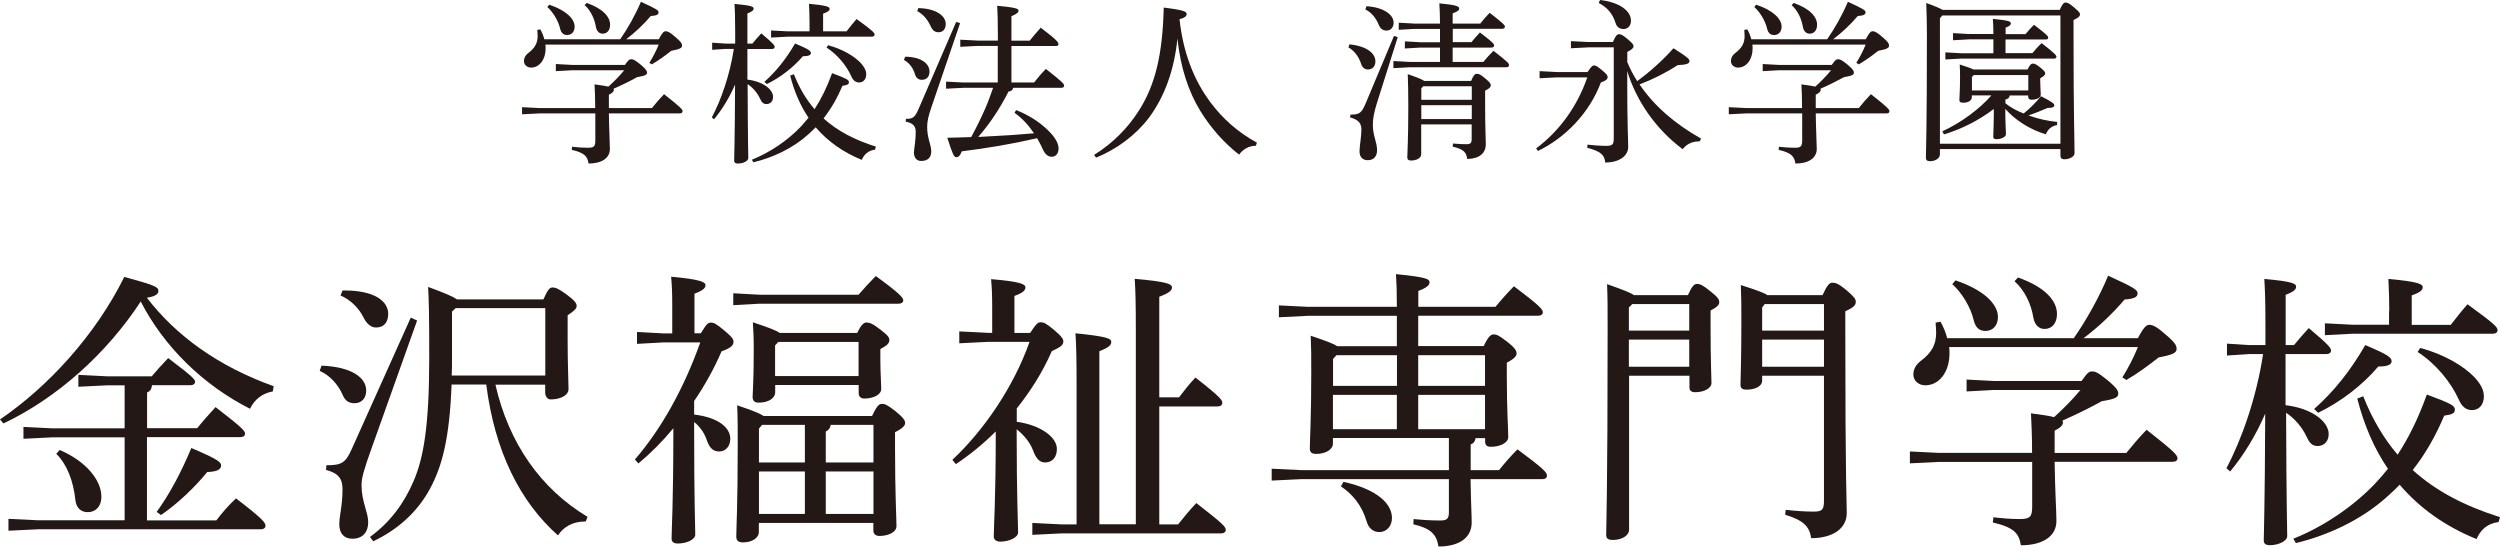 <?xml version="1.0" encoding="UTF-8"?><svg id="_レイヤー_2" xmlns="http://www.w3.org/2000/svg" viewBox="0 0 224.88 49.17"><defs><style>.cls-1{fill:#231815;stroke-width:0px;}</style></defs><g id="_レイヤー_1-2"><path class="cls-1" d="M53.54,9.73c0-.89-.03-1.56-.06-2.14.59.08,1,.14,1.25.2.5-.45.98-.94,1.42-1.47h-4.68l-1.47.08v-.64l1.47.08h4.74c.33-.47.41-.51.58-.51.14,0,.28.03.8.45.56.47.61.61.61.75,0,.17-.09.28-.89.41-.65.36-1.5.78-2.12,1.04.02.03.03.06.03.09,0,.16-.14.3-.45.45v1.2h3.87c.33-.41.69-.83,1.09-1.25,1.56,1.22,1.67,1.39,1.67,1.54,0,.11-.09.19-.25.19h-6.38c.02,1.54.09,2.67.09,3.2,0,.81-.72,1.31-1.92,1.31-.09-.64-.37-.97-1.51-1.23l.03-.28c.51.06.95.09,1.42.09.56,0,.67-.12.67-.69v-2.4h-5.02l-1.57.08v-.64l1.57.08h5.02ZM49.06,4.02c.02.11.02.23.02.34,0,.98-.55,1.72-1.31,1.72-.37,0-.64-.27-.64-.58,0-.28.12-.53.39-.73.62-.47.84-.92.84-1.53,0-.19-.02-.36-.03-.55l.27-.05c.16.27.28.58.36.89h6.83c.64-.92,1.36-2.17,1.86-3.37,1.45.66,1.59.78,1.59.95,0,.19-.16.3-.7.33-.64.76-1.47,1.53-2.21,2.09h2.93c.31-.61.47-.72.61-.72.17,0,.36.06.86.5.56.47.62.62.62.81,0,.2-.22.31-.97.45-.59.47-1.2.9-1.75,1.22l-.22-.14c.31-.5.61-1.06.84-1.64h-10.18ZM49.4.42c1.53.51,2.29,1.28,2.29,1.98,0,.44-.27.75-.67.75-.37,0-.55-.22-.64-.59-.16-.69-.64-1.48-1.15-1.93l.17-.2ZM52.77.26c1.5.53,2.11,1.28,2.11,1.96,0,.5-.27.81-.67.81-.34,0-.55-.27-.61-.62-.11-.69-.45-1.45-1.01-1.95l.19-.2Z"/><path class="cls-1" d="M67.23,7.16c1.42.17,2.31.89,2.31,1.56,0,.37-.23.64-.59.64-.3,0-.44-.16-.59-.5-.25-.53-.66-1-1.11-1.29.02,5.27.06,6.28.06,6.66,0,.25-.45.48-.94.48-.22,0-.33-.08-.33-.25,0-.5.06-1.64.08-6.85-.5,1.15-1.14,2.21-1.89,3.12l-.2-.17c.83-1.56,1.62-3.81,1.98-6.16h-.75l-1.2.08v-.64l1.2.08h.87v-1.15c0-1.37-.03-1.89-.06-2.42,1.53.14,1.72.25,1.72.42,0,.14-.11.27-.56.44v2.71h.45c.23-.28.47-.56.8-.92,1.15.97,1.2,1.09,1.2,1.22,0,.11-.09.19-.25.19h-2.2v2.76ZM71.41,6.67c.48,1.23,1.11,2.28,1.86,3.15.59-.9,1.11-1.95,1.58-3.24,1.34.5,1.51.61,1.51.81,0,.19-.11.26-.58.33-.44,1.04-1,2.04-1.7,2.93,1.23,1.12,2.78,1.93,4.71,2.54l-.08.27c-.62.08-.98.44-1.19.92-1.65-.67-3.04-1.64-4.15-2.93-.22.23-.45.45-.7.67-1.36,1.22-3.15,2.06-4.9,2.48l-.14-.23c1.64-.66,3.21-1.73,4.38-2.95.25-.27.48-.55.72-.83-.73-1.08-1.28-2.32-1.65-3.79l.33-.12ZM68.76,7.36c1.06-.94,1.96-2.07,2.76-3.45,1.25.53,1.42.67,1.42.87,0,.17-.2.28-.72.28-.86,1.01-2.04,1.92-3.24,2.5l-.22-.2ZM72.82,2.09c0-.64-.02-1.11-.05-1.75,1.51.14,1.86.27,1.86.44,0,.16-.11.28-.59.45v1.59h2.11c.28-.36.59-.76.9-1.11,1.53,1.11,1.62,1.25,1.62,1.4,0,.11-.09.19-.25.19h-7.58l-1.48.08v-.64l1.48.08h1.98v-.73ZM74.49,4.07c1.29.34,2.35.98,2.93,1.59.34.38.5.7.5,1.01,0,.48-.28.75-.64.75-.31,0-.55-.19-.7-.55-.45-1-1.28-1.98-2.23-2.59l.14-.22Z"/><path class="cls-1" d="M81.43,5.1c1.51.02,2.18.67,2.18,1.33,0,.5-.28.75-.69.75-.3,0-.51-.17-.61-.48-.17-.58-.5-1.03-1-1.31l.11-.28ZM86.36,2.09l-2.6,7.62c-.25.72-.36,1.23-.36,1.72,0,1,.37,1.62.37,2.18s-.31.87-.92.87c-.37,0-.64-.28-.64-.75,0-.33.16-.98.16-1.87,0-.48-.2-.78-.9-.92l.02-.25c.65,0,.81-.11,1.2-1.03l3.32-7.69.36.11ZM82.61.73c1.59.03,2.46.7,2.46,1.42,0,.48-.26.75-.65.75-.28,0-.51-.12-.69-.51-.27-.61-.69-1.11-1.22-1.39l.09-.27ZM89.76,4.13h-1.82l-1.56.08v-.64l1.56.08h1.82v-.45c0-1.28-.02-1.92-.06-2.68,1.7.16,1.92.26,1.92.44,0,.14-.12.28-.64.5v2.2h1.64c.28-.36.61-.73,1-1.17,1.5,1.14,1.59,1.33,1.59,1.48,0,.11-.08.17-.22.17h-4.01v3.28h2.04c.33-.42.65-.81,1.06-1.22,1.56,1.22,1.64,1.36,1.64,1.51,0,.11-.09.19-.25.19h-4.34c-.03.19-.14.3-.41.33-.76,1.51-1.73,2.96-2.73,4.09,1-.05,2-.11,2.99-.17.69-.05,1.36-.11,2.03-.16-.48-.72-1.08-1.37-1.75-1.84l.14-.25c1.28.5,2.37,1.25,3.15,2.11.47.53.67.97.67,1.36,0,.45-.27.73-.61.73-.28,0-.56-.14-.81-.67-.14-.34-.33-.67-.51-1-2.39.55-4.52.9-6.77,1.18-.17.42-.31.53-.5.53-.22,0-.34-.3-.81-1.75.75-.02,1.45-.03,2.15-.06.45-.83.87-1.67,1.25-2.54.27-.62.5-1.25.72-1.89h-2.7l-1.53.08v-.64l1.53.08h3.12v-3.28Z"/><path class="cls-1" d="M98.42,13.93c1.64-1.01,3.03-2.42,3.98-3.91,1.54-2.37,2.18-5.18,2.28-9.34,1.79.22,2.06.36,2.06.58,0,.17-.12.33-.64.47.33,3.01,1.28,5.46,2.78,7.47,1.06,1.43,2.46,2.7,4.18,3.63l-.09.28c-.67,0-1.2.36-1.51.8-1.34-1.04-2.54-2.39-3.49-3.93-1.09-1.79-1.78-3.91-2.06-6.52-.27,2.76-1.12,5.19-2.56,7.13-1.19,1.57-2.92,2.85-4.76,3.59l-.16-.23Z"/><path class="cls-1" d="M121.38,3.99c1.61.16,2.34.83,2.34,1.53,0,.47-.28.73-.67.73-.28,0-.5-.16-.62-.51-.2-.64-.61-1.18-1.14-1.48l.09-.26ZM125.73,3.34l-1.86,5.89c-.27.86-.38,1.42-.38,2.01,0,.97.38,1.54.38,2.28,0,.5-.27.89-.83.89-.5,0-.75-.31-.75-.8,0-.45.17-1.34.17-1.93s-.23-.89-1.01-1.12l.02-.25c.81,0,1-.14,1.36-.98l2.56-6.1.34.11ZM122.91.56c1.5.08,2.45.75,2.45,1.47,0,.45-.27.72-.64.72-.33,0-.56-.17-.72-.56-.23-.58-.65-1.08-1.18-1.34l.09-.28ZM133.17,2.1c.25-.31.47-.58.83-.95,1.28,1,1.37,1.12,1.37,1.25,0,.11-.09.19-.25.19h-4.44v1.2h1.68c.22-.28.5-.58.76-.87,1.19.9,1.28,1.04,1.28,1.17,0,.11-.09.19-.25.19h-3.48v1.29h2.76c.31-.38.55-.64.91-1,1.34,1.03,1.4,1.15,1.4,1.29,0,.11-.08.19-.23.19h-8.69l-1.48.08v-.64l1.48.08h2.71v-1.29h-1.76l-1.4.08v-.64l1.4.08h1.76v-1.2h-2.31l-1.4.08v-.64l1.4.08h2.31c0-.84-.03-1.31-.06-1.82,1.53.14,1.79.28,1.79.45,0,.16-.11.28-.59.45v.92h2.5ZM132.33,7.28c.23-.56.36-.64.51-.64.17,0,.3.03.73.39.45.37.53.5.53.64,0,.16-.14.31-.51.48v1.17c0,2.26.06,3.04.06,3.65,0,.79-.55,1.31-1.67,1.33-.09-.61-.31-.87-1.31-1.11l.03-.28c.51.05.89.06,1.23.06s.45-.11.45-.45v-1.33h-4.54v2.7c0,.3-.38.55-.91.55-.26,0-.34-.11-.34-.3,0-.37.09-1.54.09-4.63,0-1.29-.02-1.92-.05-2.84.9.31,1.31.48,1.48.61h4.2ZM127.85,7.95v1.03h4.54v-1.22h-4.37l-.17.19ZM127.85,10.71h4.54v-1.25h-4.54v1.25Z"/><path class="cls-1" d="M142.81,6.47c.34-.51.44-.58.56-.58.16,0,.25.03.73.42.45.37.51.51.51.61,0,.19-.12.33-.61.5-1.04,2.78-3.23,4.99-5.66,6.16l-.16-.23c2.06-1.54,3.68-3.73,4.6-6.39h-2.73l-1.56.08v-.64l1.56.08h2.75ZM146.35,5.52c.25.62.56,1.22.92,1.78,1.06-.78,2.25-1.82,3.26-2.96,1.28.81,1.44.97,1.44,1.15,0,.22-.2.33-1.06.37-1.06.69-2.26,1.29-3.43,1.73,1.26,1.87,3.12,3.52,5.54,4.88l-.14.25h-.09c-.59,0-1.11.27-1.43.7-2.4-1.79-4.16-4.32-4.99-7.03,0,5.32.09,6.02.09,6.83s-.81,1.4-2.07,1.4c-.06-.64-.31-.98-1.62-1.33l.03-.28c.53.06,1.12.11,1.67.11.58,0,.69-.12.69-.69V4.26h-2.29l-1.56.08v-.64l1.56.08h2.21c.27-.62.39-.7.56-.7.19,0,.31.06.75.42.48.42.55.51.55.67,0,.12-.12.28-.56.5v.86ZM143.92,0c1.75.19,2.79.98,2.79,1.86,0,.48-.31.75-.66.75-.37,0-.61-.17-.73-.55-.25-.83-.76-1.4-1.51-1.79l.11-.26Z"/><path class="cls-1" d="M162.1,9.73c0-.89-.03-1.56-.06-2.14.59.08,1,.14,1.25.2.5-.45.98-.94,1.42-1.47h-4.68l-1.47.08v-.64l1.47.08h4.74c.33-.47.41-.51.58-.51.14,0,.28.03.8.45.56.47.61.61.61.75,0,.17-.09.28-.89.41-.66.36-1.5.78-2.12,1.04.02.03.03.06.03.09,0,.16-.14.3-.45.45v1.2h3.87c.33-.41.69-.83,1.09-1.25,1.56,1.22,1.67,1.39,1.67,1.54,0,.11-.09.19-.25.19h-6.38c.02,1.54.09,2.67.09,3.2,0,.81-.72,1.31-1.92,1.31-.09-.64-.37-.97-1.51-1.23l.03-.28c.51.06.95.09,1.42.09.56,0,.67-.12.67-.69v-2.4h-5.02l-1.58.08v-.64l1.58.08h5.02ZM157.63,4.02c.02.11.02.23.02.34,0,.98-.55,1.72-1.31,1.72-.37,0-.64-.27-.64-.58,0-.28.12-.53.39-.73.62-.47.84-.92.84-1.53,0-.19-.02-.36-.03-.55l.27-.05c.16.27.28.58.36.89h6.83c.64-.92,1.36-2.17,1.86-3.37,1.45.66,1.59.78,1.59.95,0,.19-.16.3-.7.33-.64.76-1.47,1.53-2.21,2.09h2.93c.31-.61.47-.72.61-.72.17,0,.36.06.86.5.56.47.62.62.62.81,0,.2-.22.31-.97.45-.59.47-1.2.9-1.75,1.22l-.22-.14c.31-.5.61-1.06.84-1.64h-10.18ZM157.97.42c1.53.51,2.29,1.28,2.29,1.98,0,.44-.26.75-.67.75-.38,0-.55-.22-.64-.59-.16-.69-.64-1.48-1.15-1.93l.17-.2ZM161.34.26c1.5.53,2.11,1.28,2.11,1.96,0,.5-.26.81-.67.81-.34,0-.55-.27-.61-.62-.11-.69-.45-1.45-1.01-1.95l.19-.2Z"/><path class="cls-1" d="M185.27.9c.25-.58.39-.67.53-.67.17,0,.31.05.75.42.48.41.55.51.55.64,0,.16-.14.31-.58.51v1.72c0,7.02.09,9,.09,10.26,0,.33-.48.55-.94.55-.2,0-.33-.11-.33-.31v-.61h-10.84v.48c0,.34-.39.61-.9.61-.25,0-.36-.11-.36-.3,0-.44.09-2.51.09-11.17,0-.95-.03-1.89-.06-2.76.87.31,1.28.5,1.47.62h10.53ZM174.72,1.39l-.22.25v11.29h10.84V1.39h-10.62ZM177.37,8.62v.11c0,.31-.3.51-.78.51-.23,0-.34-.06-.34-.25,0-.27.06-.87.06-2,0-.44,0-.75-.03-1.19.67.22,1.03.34,1.23.45h4.87c.22-.44.33-.53.47-.53.17,0,.3.05.7.37.36.3.42.39.42.51s-.12.27-.45.44v.23c0,.48.05.94.05,1.22,0,.34-.42.48-.83.48-.19,0-.3-.09-.3-.27v-.11h-1.67c-.02.22-.17.33-.38.36v.34c.48.39,1.06.69,1.64.92.55-.44,1.12-1,1.56-1.56,1.09.56,1.2.69,1.2.83s-.14.23-.61.23c-.51.22-1.11.47-1.72.67.78.28,1.67.5,2.59.59l-.02.28c-.5.08-.84.41-1,.83-1.42-.41-2.81-1.31-3.65-2.29,0,1.31.06,1.95.06,2.28,0,.23-.39.45-.86.45-.19,0-.28-.06-.28-.22,0-.42.05-1.14.05-2.5-1.36,1.04-2.93,1.82-4.49,2.29l-.14-.28c1.7-.78,3.35-2.01,4.41-3.23h-1.78ZM179.31,3.54h-2.18l-1.45.08v-.64l1.45.08h2.18c0-.56-.02-.98-.05-1.36,1.47.14,1.62.23,1.62.41,0,.12-.09.23-.47.38v.58h1.79c.22-.28.5-.58.76-.84,1.19.9,1.28,1.04,1.28,1.15s-.06.17-.22.17h-3.62v1.23h2.42c.25-.3.51-.61.83-.9,1.23.95,1.33,1.11,1.33,1.22s-.06.17-.22.17h-8.34l-1.43.08v-.64l1.43.08h2.89v-1.23ZM177.55,6.75l-.17.17v1.22h5.07v-1.39h-4.9Z"/><path class="cls-1" d="M0,37.73c4.32-2.94,8.58-7.57,11.18-12.82,2.76.75,3.07.91,3.07,1.25,0,.23-.16.49-1.04.62,2.63,3.43,6.45,6.19,11.41,7.96l-.08.47c-.99.18-1.66.75-2.05,1.56-4.21-2.13-7.75-5.59-9.83-9.65-3.04,4.65-7.51,8.68-12.35,10.97l-.31-.36ZM11.21,39.34h-6.5l-2.6.13v-1.07l2.6.13h6.5v-3.87h-1.56l-2.6.13v-1.07l2.6.13h4c.39-.47.88-1.01,1.48-1.64,2.31,1.74,2.42,1.95,2.42,2.13s-.16.31-.42.31h-3.46c-.03.36-.18.55-.44.65v3.22h4.5c.44-.55.96-1.14,1.66-1.9,2.5,1.92,2.65,2.16,2.65,2.39,0,.21-.18.31-.42.31h-8.4v7.49h6.24c.52-.68,1.07-1.33,1.77-1.98,2.44,1.87,2.65,2.18,2.65,2.47,0,.18-.16.31-.39.31H3.41l-2.65.13v-1.07l2.65.13h7.8v-7.49ZM5.38,40.48c2.42,1.04,3.74,2.76,3.74,4.19,0,.94-.57,1.4-1.22,1.4-.6,0-1.04-.36-1.12-1.09-.18-1.72-.75-3.2-1.72-4.16l.31-.34ZM14.09,46.05c1.12-1.53,2.21-3.56,3.12-5.75,2.47,1.04,2.68,1.3,2.68,1.56,0,.36-.34.57-1.25.6-1.14,1.4-2.68,2.86-4.16,3.87l-.39-.29Z"/><path class="cls-1" d="M28.91,32.89c2.7.1,4.03,1.07,4.03,2.24,0,.75-.47,1.14-1.04,1.14-.52,0-.86-.21-1.09-.78-.42-.94-1.17-1.74-2.05-2.13l.16-.47ZM37.52,28.83l-4.06,11.39c-.73,2.03-.94,2.78-.94,3.43,0,1.46.6,2.42.6,3.33,0,.83-.44,1.48-1.43,1.48-.78,0-1.17-.52-1.17-1.3s.29-1.64.29-3.17c0-.91-.36-1.43-1.48-1.72l.03-.42c1.33,0,1.72-.18,2.29-1.48l5.3-11.8.57.26ZM30.81,26.13h.21c2.63,0,3.9.94,3.9,2.11,0,.75-.39,1.22-1.09,1.22-.42,0-.83-.29-1.12-.88-.42-.88-1.22-1.64-2.08-2l.18-.44ZM44.56,34.58c1.2,5.3,4.11,9.41,8.29,11.91l-.16.42h-.08c-1.12,0-1.95.52-2.42,1.25-3.43-3.04-5.69-7.59-6.45-13.57h-3.12c-.18,4.86-.86,7.38-1.95,9.39-1.14,2.11-2.94,3.69-5.1,4.71l-.29-.39c1.82-1.33,3.07-3.02,3.93-5.04.88-2.05,1.4-4.91,1.4-11.05,0-3.95-.03-5.02-.1-6.4,1.51.55,2.26.88,2.6,1.12h7.77c.39-.88.57-1.07.81-1.07.29,0,.6.13,1.3.65.7.52.88.78.88.99,0,.26-.18.44-.81.86v2.18c0,2.39.08,3.77.08,4.45,0,.62-.81.94-1.61.94-.34,0-.49-.34-.49-.65v-.68h-4.5ZM40.66,28.03v4.19c0,.55,0,1.07-.03,1.56h8.42v-6.06h-8.06l-.34.31Z"/><path class="cls-1" d="M63.04,29.98c.52-.86.65-.96.91-.96s.47.1,1.17.68c.75.62.86.83.86,1.04,0,.29-.18.55-1.07.86-.68,1.56-1.51,3.07-2.47,4.47v1.22c2.18.26,3.25,1.17,3.25,2.18,0,.7-.44,1.14-.99,1.14s-.86-.29-1.12-1.01c-.21-.65-.62-1.22-1.14-1.64v.47c0,6.89.1,8.97.1,9.65,0,.47-.81.81-1.56.81-.36,0-.57-.13-.57-.44,0-.88.16-2.94.16-9.93-.99,1.2-2.05,2.26-3.15,3.17l-.31-.36c2.34-2.7,4.39-6.34,5.88-10.53h-3.3l-2.39.13v-1.07l2.39.13h.78v-2.42c0-1.33-.03-1.87-.1-2.68,2.55.23,3.09.47,3.09.75,0,.26-.18.47-.99.78v3.56h.57ZM77.22,26.52c.49-.57,1.01-1.14,1.56-1.69,2.11,1.53,2.47,1.95,2.47,2.18,0,.18-.16.31-.42.31h-12.53l-2.34.13v-1.07l2.34.13h8.92ZM78.44,37.42c.42-.88.62-1.09.88-1.09.29,0,.49.08,1.22.65.75.6.88.86.88,1.07,0,.23-.23.49-.91.83v1.35c0,4.11.13,6.4.13,7.1,0,.55-.75.88-1.53.88-.34,0-.55-.18-.55-.49v-.68h-10.3v.81c0,.55-.62.94-1.43.94-.42,0-.6-.18-.6-.52,0-.75.13-2.68.13-8.27,0-1.66,0-2.39-.05-3.54,1.46.49,2.08.75,2.37.96h9.75ZM77.11,29.95c.34-.73.6-.94.81-.94.29,0,.55.08,1.25.62.75.57.83.75.83.96,0,.29-.21.49-.81.81v.96c0,1.12.08,2.18.08,2.63,0,.52-.73.86-1.51.86-.34,0-.52-.18-.52-.49v-.73h-7.51v.65c0,.55-.62.94-1.48.94-.39,0-.55-.18-.55-.52,0-.39.1-1.38.1-4.16,0-1.22-.03-1.77-.08-2.55,1.48.49,2.13.75,2.42.96h6.97ZM68.27,38.56v3.04h4.13v-3.38h-3.85l-.29.34ZM68.27,46.23h4.13v-3.82h-4.13v3.82ZM77.24,30.76h-7.23l-.29.31v2.76h7.51v-3.07ZM78.57,38.22h-3.85c-.05.34-.21.47-.44.6v2.78h4.29v-3.38ZM78.57,42.41h-4.29v3.82h4.29v-3.82Z"/><path class="cls-1" d="M92.66,29.95c.55-.83.7-.96.94-.96.29,0,.47.08,1.17.65.78.65.88.88.88,1.07,0,.29-.18.49-1.04.88-.83,1.9-1.92,3.61-3.15,5.15v1.2c2.13.29,3.61,1.38,3.61,2.44,0,.78-.44,1.22-1.07,1.22-.49,0-.81-.36-1.09-1.12-.26-.7-.86-1.4-1.46-1.87,0,6.24.13,8.53.13,9.28,0,.47-.83.83-1.59.83-.36,0-.6-.16-.6-.47,0-.88.18-3.15.18-9.44-1.12,1.12-2.34,2.11-3.59,2.94l-.31-.39c2.78-2.6,5.49-6.5,6.94-10.61h-3.72l-2.6.13v-1.07l2.6.13h.36v-2.18c0-1.33-.03-1.85-.1-2.65,2.55.21,3.09.44,3.09.73,0,.26-.18.49-.99.78v3.33h1.38ZM106.05,35.75c.47-.62.94-1.22,1.48-1.79,2.34,1.82,2.42,2.05,2.42,2.29,0,.18-.16.31-.42.31h-5.25v10.61h1.69c.52-.65,1.01-1.25,1.64-1.92,2.52,1.95,2.65,2.16,2.65,2.42,0,.18-.16.31-.42.31h-14.35l-2.63.13v-1.07l2.63.13h1.35v-12.64c0-2.24-.03-3.54-.1-4.55,2.86.29,3.22.47,3.22.78,0,.26-.18.49-1.07.83v15.57h3.28v-17.5c0-2.26-.03-3.56-.1-4.58,2.94.26,3.35.47,3.35.78,0,.26-.23.49-1.14.83v9.05h1.77Z"/><path class="cls-1" d="M133.45,31.15c.42-.88.65-1.07.91-1.07.29,0,.52.13,1.2.65.78.6.86.86.86,1.07,0,.23-.21.47-.88.83v1.22c0,3.02.13,4.76.13,5.46,0,.55-.78.88-1.56.88-.34,0-.52-.13-.52-.47v-.31h-.86c-.05.31-.18.47-.44.57v2.31h2.55c.55-.68,1.01-1.22,1.66-1.87,2.42,1.79,2.65,2.08,2.65,2.37,0,.18-.13.31-.42.31h-6.45c.03,2.13.1,3.15.1,3.9,0,1.35-1.09,2.16-2.99,2.16-.16-1.09-.7-1.64-2.26-2l.03-.47c.78.08,1.56.13,2.39.13.6,0,.78-.16.78-.73v-2.99h-13.29l-2.65.13v-1.07l2.65.13h13.29v-2.89h-10.43v.49c0,.55-.65.94-1.51.94-.42,0-.57-.16-.57-.49,0-.7.13-2.83.13-6.71,0-1.59,0-2.29-.05-3.43,1.4.47,2.08.73,2.39.94h5.36v-2.73h-8.01l-2.6.13v-1.07l2.6.13h8.01c0-1.38-.03-2.18-.08-2.94,2.7.26,3.02.44,3.02.73,0,.23-.18.47-1.01.78v1.43h6.94c.49-.6,1.04-1.22,1.66-1.85,2.31,1.74,2.6,2.08,2.6,2.34,0,.18-.16.31-.42.31h-10.79v2.73h5.88ZM125.65,31.95h-5.43l-.31.34v2.42h5.75v-2.76ZM125.65,35.52h-5.75v3.09h5.75v-3.09ZM120.84,43.34c3.17.7,4.37,2.05,4.37,3.25,0,.75-.49,1.27-1.14,1.27-.55,0-.96-.34-1.14-.96-.44-1.48-1.27-2.44-2.31-3.15l.23-.42ZM133.58,34.71v-2.76h-6.01v2.76h6.01ZM133.58,38.61v-3.09h-6.01v3.09h6.01Z"/><path class="cls-1" d="M151.83,26.55c.36-.81.57-1.01.81-1.01.29,0,.52.1,1.2.65.7.55.81.75.81.99s-.18.44-.78.75v1.48c0,3.3.08,4.37.08,5.04,0,.49-.68.83-1.46.83-.34,0-.52-.13-.52-.44v-1.04h-5.43v13.83c0,.57-.68.94-1.46.94-.42,0-.6-.13-.6-.44,0-.78.13-3.69.13-18.62,0-1.79,0-2.7-.05-3.95,1.48.52,2.13.78,2.42.99h4.86ZM146.83,27.35l-.31.31v2.08h5.43v-2.39h-5.12ZM146.52,30.55v2.44h5.43v-2.44h-5.43ZM163.94,26.55c.42-.91.62-1.12.88-1.12.31,0,.55.08,1.25.65.75.65.86.81.86,1.09,0,.31-.26.52-.94.83v1.79c0,13.62.13,15.26.13,16.36,0,1.4-1.27,2.26-3.2,2.26-.16-1.04-.65-1.59-2.34-2.11l.05-.44c.91.1,1.72.16,2.5.16s.94-.16.94-.99v-11.23h-5.56v.44c0,.55-.73.81-1.38.81-.42,0-.57-.13-.57-.44,0-.55.08-2.11.08-5.62,0-1.56,0-2.16-.05-3.35,1.53.49,2.16.73,2.39.91h4.97ZM158.74,27.35l-.23.31v2.08h5.56v-2.39h-5.33ZM158.51,30.55v2.44h5.56v-2.44h-5.56Z"/><path class="cls-1" d="M182.79,40.74c0-1.48-.05-2.6-.1-3.56.99.13,1.66.23,2.08.34.83-.75,1.64-1.56,2.37-2.44h-7.8l-2.44.13v-1.07l2.44.13h7.9c.55-.78.68-.86.96-.86.23,0,.47.05,1.33.75.94.78,1.01,1.01,1.01,1.25,0,.29-.16.47-1.48.68-1.09.6-2.5,1.3-3.54,1.74.03.05.05.1.05.16,0,.26-.23.49-.75.75v2h6.45c.55-.68,1.14-1.38,1.82-2.08,2.6,2.03,2.78,2.31,2.78,2.57,0,.18-.16.31-.42.31h-10.63c.03,2.57.16,4.45.16,5.33,0,1.35-1.2,2.18-3.2,2.18-.16-1.07-.62-1.61-2.52-2.05l.05-.47c.86.1,1.59.16,2.37.16.94,0,1.12-.21,1.12-1.14v-4h-8.37l-2.63.13v-1.07l2.63.13h8.37ZM175.33,31.23c.03.18.03.39.03.57,0,1.64-.91,2.86-2.18,2.86-.62,0-1.07-.44-1.07-.96,0-.47.21-.88.65-1.22,1.04-.78,1.4-1.53,1.4-2.55,0-.31-.03-.6-.05-.91l.44-.08c.26.44.47.96.6,1.48h11.39c1.07-1.53,2.26-3.61,3.09-5.62,2.42,1.09,2.65,1.3,2.65,1.59,0,.31-.26.49-1.17.55-1.07,1.27-2.44,2.55-3.69,3.48h4.89c.52-1.01.78-1.2,1.01-1.2.29,0,.6.1,1.43.83.94.78,1.04,1.04,1.04,1.35,0,.34-.36.52-1.61.75-.99.78-2,1.51-2.91,2.03l-.36-.23c.52-.83,1.01-1.77,1.4-2.73h-16.98ZM175.9,25.22c2.55.86,3.82,2.13,3.82,3.3,0,.73-.44,1.25-1.12,1.25-.62,0-.91-.36-1.07-.99-.26-1.14-1.07-2.47-1.92-3.22l.29-.34ZM181.52,24.96c2.5.88,3.51,2.13,3.51,3.28,0,.83-.44,1.35-1.12,1.35-.57,0-.91-.44-1.01-1.04-.18-1.14-.75-2.42-1.69-3.25l.31-.34Z"/><path class="cls-1" d="M205.62,36.45c2.37.29,3.85,1.48,3.85,2.6,0,.62-.39,1.07-.99,1.07-.49,0-.73-.26-.99-.83-.42-.88-1.09-1.66-1.85-2.16.03,8.79.1,10.48.1,11.1,0,.42-.75.81-1.56.81-.36,0-.55-.13-.55-.42,0-.83.1-2.73.13-11.41-.83,1.92-1.9,3.69-3.15,5.2l-.34-.29c1.38-2.6,2.7-6.34,3.3-10.27h-1.25l-2,.13v-1.07l2,.13h1.46v-1.92c0-2.29-.05-3.15-.1-4.03,2.55.23,2.86.42,2.86.7,0,.23-.18.44-.94.73v4.52h.75c.39-.47.78-.94,1.33-1.53,1.92,1.61,2,1.82,2,2.03,0,.18-.16.31-.42.31h-3.67v4.6ZM212.58,35.65c.81,2.05,1.85,3.8,3.09,5.25.99-1.51,1.85-3.25,2.63-5.41,2.24.83,2.52,1.01,2.52,1.35,0,.31-.18.44-.96.55-.73,1.74-1.66,3.41-2.83,4.89,2.05,1.87,4.63,3.22,7.85,4.24l-.13.44c-1.04.13-1.64.73-1.98,1.53-2.76-1.12-5.07-2.73-6.92-4.89-.36.39-.75.75-1.17,1.12-2.26,2.03-5.25,3.43-8.16,4.13l-.23-.39c2.73-1.09,5.36-2.89,7.31-4.91.42-.44.81-.91,1.2-1.38-1.22-1.79-2.13-3.87-2.76-6.32l.55-.21ZM208.16,36.79c1.77-1.56,3.28-3.46,4.6-5.75,2.08.88,2.37,1.12,2.37,1.46,0,.29-.34.47-1.2.47-1.43,1.69-3.41,3.2-5.41,4.16l-.36-.34ZM214.92,28c0-1.07-.03-1.85-.08-2.91,2.52.23,3.09.44,3.09.73,0,.26-.18.47-.99.75v2.65h3.51c.47-.6.99-1.27,1.51-1.85,2.55,1.85,2.7,2.08,2.7,2.34,0,.18-.16.31-.42.31h-12.64l-2.47.13v-1.07l2.47.13h3.3v-1.22ZM217.71,31.3c2.16.57,3.93,1.64,4.89,2.65.57.62.83,1.17.83,1.69,0,.81-.47,1.25-1.07,1.25-.52,0-.91-.31-1.17-.91-.75-1.66-2.13-3.3-3.72-4.32l.23-.36Z"/></g></svg>